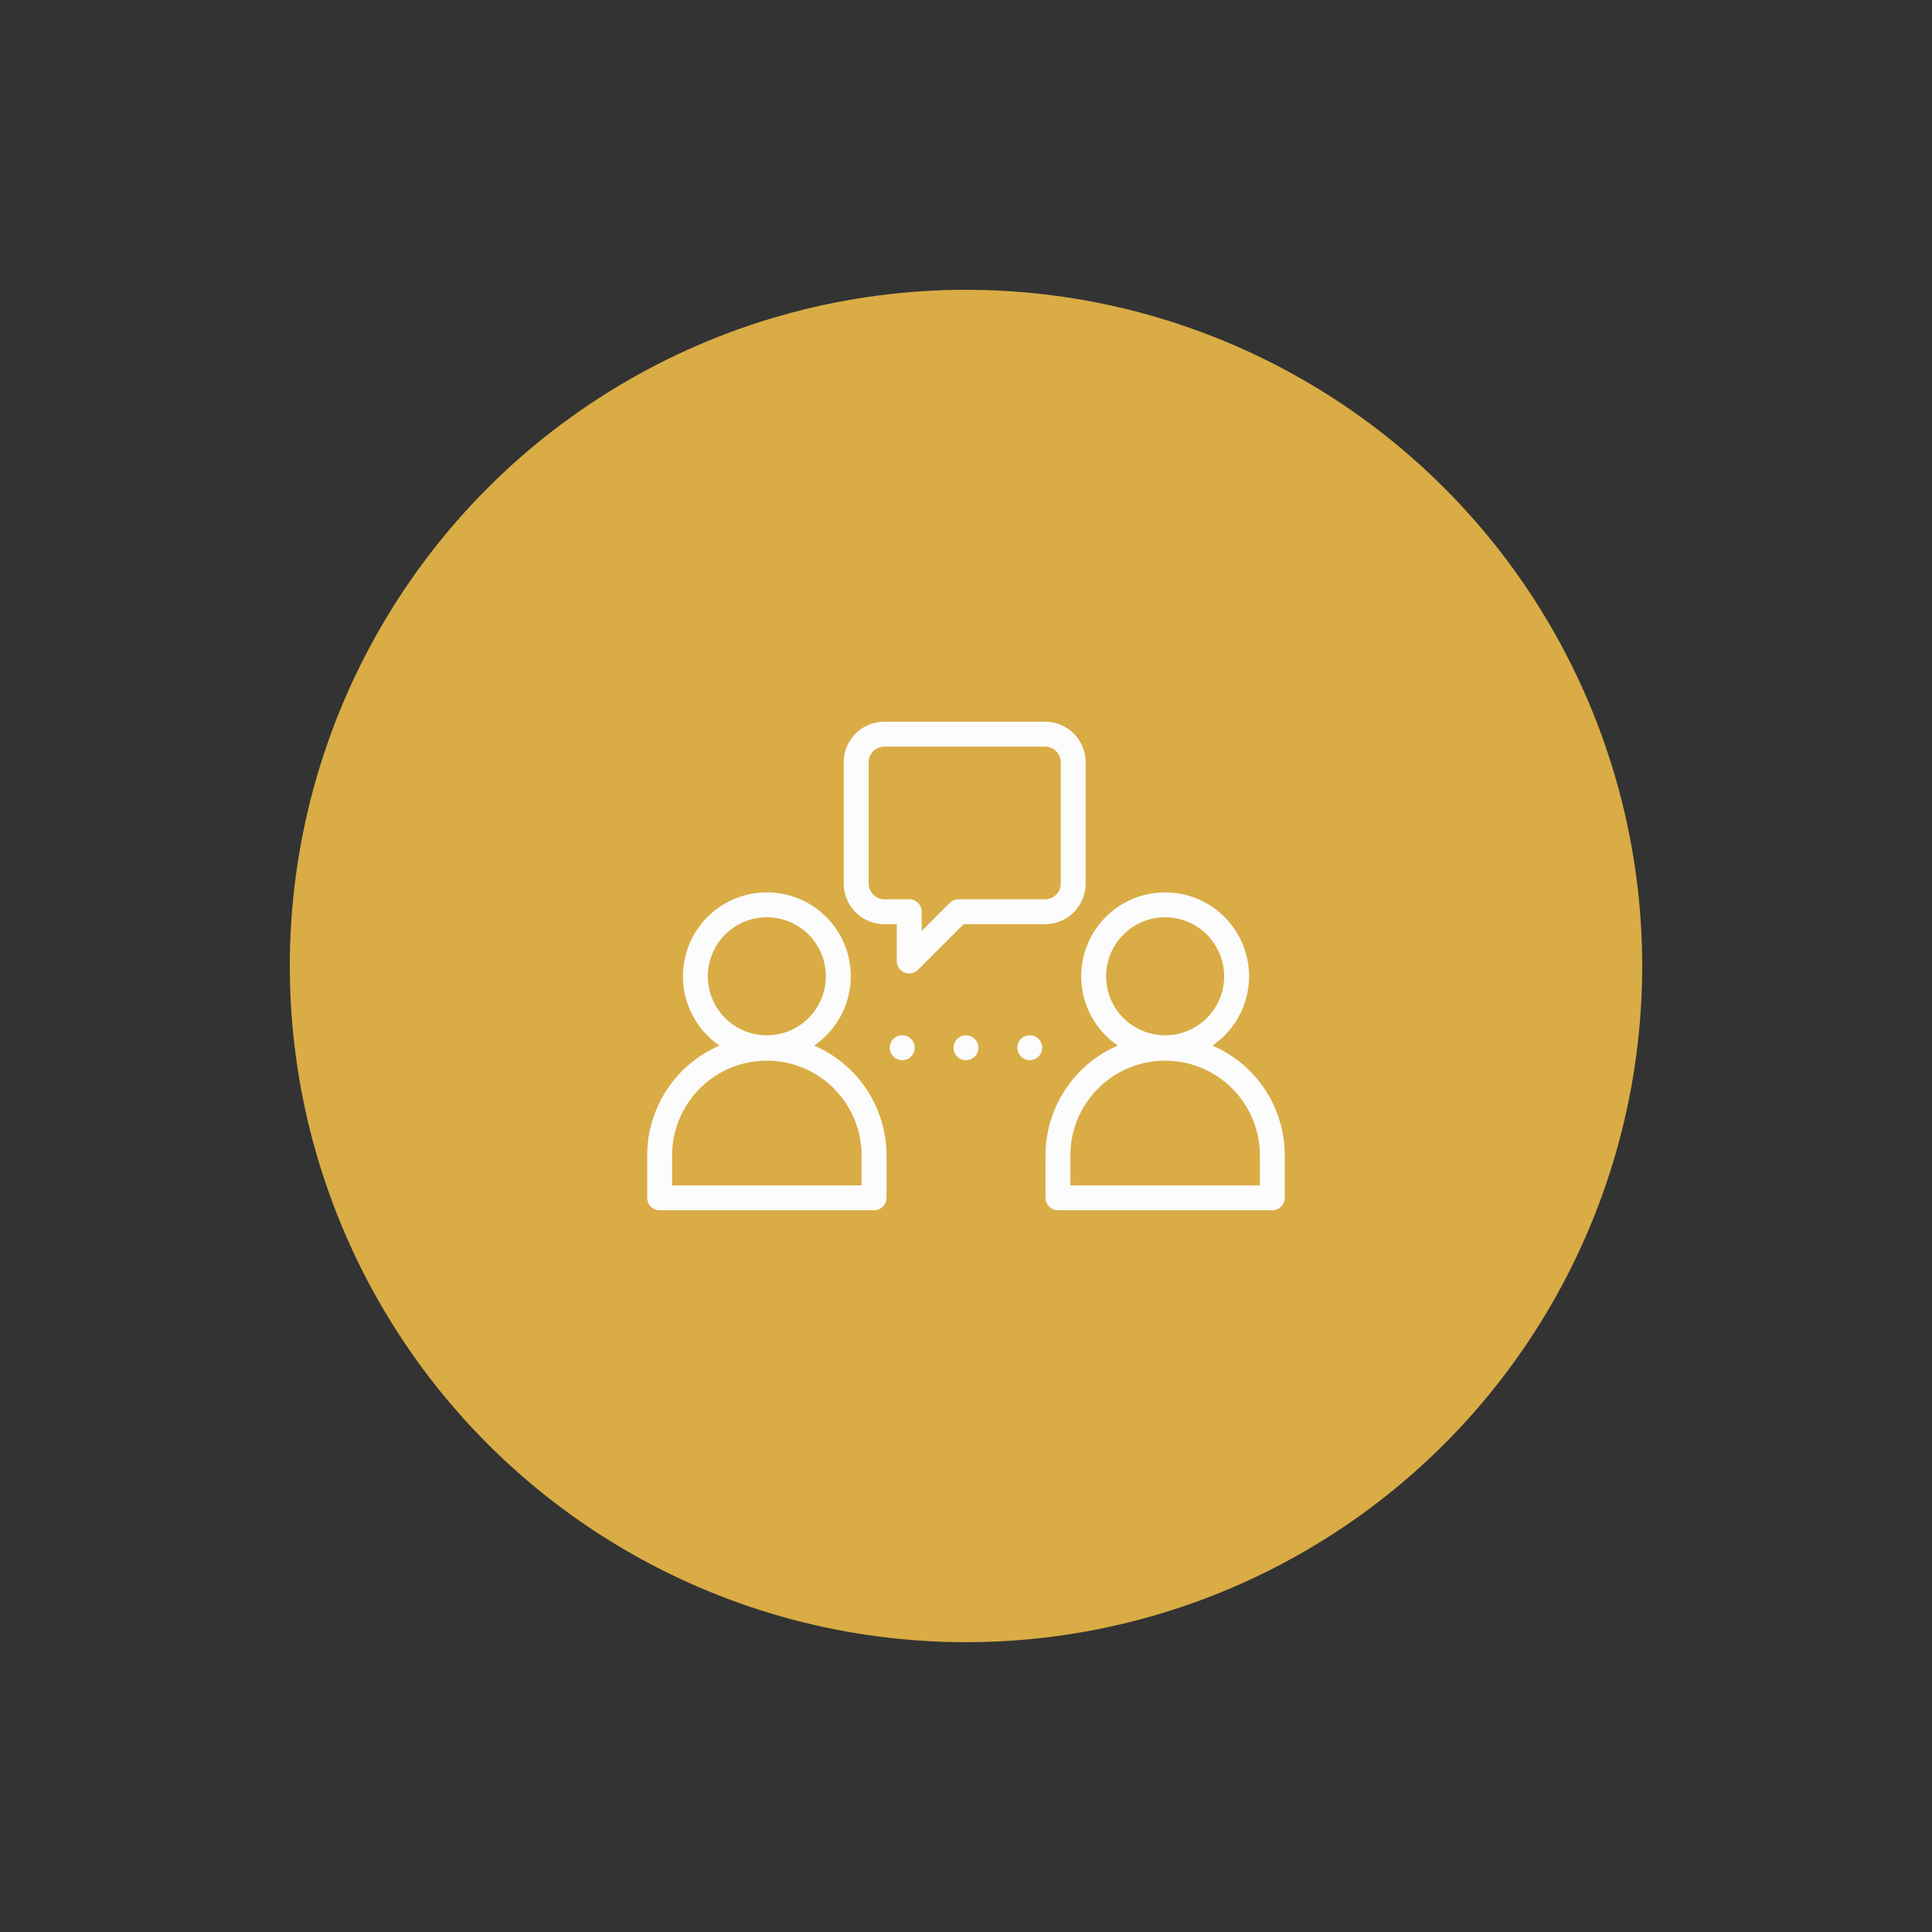 <svg xmlns="http://www.w3.org/2000/svg" version="1.1" xmlns:xlink="http://www.w3.org/1999/xlink" xmlns:svgjs="http://svgjs.com/svgjs" width="512" height="512" x="0" y="0" viewBox="0 0 256 256" style="enable-background:new 0 0 512 512" xml:space="preserve" class=""><rect x="0" y="0" width="256" height="256" fill="#333333" stroke="none"/><circle r="128" cx="128" cy="128" fill="#d9ac45" shape="circle" transform="matrix(0.7,0,0,0.7,38.4,38.4)"></circle><g transform="matrix(0.33,0,0,0.33,85.76,85.758)"><circle cx="102.399" cy="160.826" r="5.004" fill="#fcfcfc" data-original="#000000" opacity="1"></circle><circle cx="128" cy="160.826" r="5.004" fill="#fcfcfc" data-original="#000000" opacity="1"></circle><circle cx="153.601" cy="160.826" r="5.004" fill="#fcfcfc" data-original="#000000" opacity="1"></circle><path d="M48.038 165.828a33.693 33.693 0 1 1 33.692-33.692 33.73 33.73 0 0 1-33.692 33.692zm0-57.385a23.693 23.693 0 1 0 23.692 23.693 23.719 23.719 0 0 0-23.692-23.693z" fill="#fcfcfc" data-original="#000000" opacity="1"></path><path d="M91.077 226.082H5a5 5 0 0 1-5-5v-17.216a48.039 48.039 0 0 1 96.077 0v17.216a5 5 0 0 1-5 5zm-81.077-10h76.077v-12.216a38.039 38.039 0 0 0-76.077 0zM207.962 165.828a33.693 33.693 0 1 1 33.692-33.692 33.73 33.73 0 0 1-33.692 33.692zm0-57.385a23.693 23.693 0 1 0 23.692 23.693 23.718 23.718 0 0 0-23.692-23.693z" fill="#fcfcfc" data-original="#000000" opacity="1"></path><path d="M251 226.082h-86.077a5 5 0 0 1-5-5v-17.216a48.039 48.039 0 0 1 96.077 0v17.216a5 5 0 0 1-5 5zm-81.077-10H246v-12.216a38.039 38.039 0 0 0-76.077 0zM105.209 130.986a5 5 0 0 1-5-5v-14.774h-5a16.317 16.317 0 0 1-16.3-16.3v-48.7a16.317 16.317 0 0 1 16.3-16.3h64.528a16.316 16.316 0 0 1 16.3 16.3v48.7a16.317 16.317 0 0 1-16.3 16.3h-32.682l-18.31 18.309a4.991 4.991 0 0 1-3.536 1.465zm-10-91.068a6.3 6.3 0 0 0-6.3 6.3v48.7a6.3 6.3 0 0 0 6.3 6.3h10a5 5 0 0 1 5 5v7.7l11.238-11.238a4.994 4.994 0 0 1 3.535-1.465h34.759a6.3 6.3 0 0 0 6.3-6.3v-48.7a6.3 6.3 0 0 0-6.3-6.3z" fill="#fcfcfc" data-original="#000000" opacity="1"></path></g></svg>
